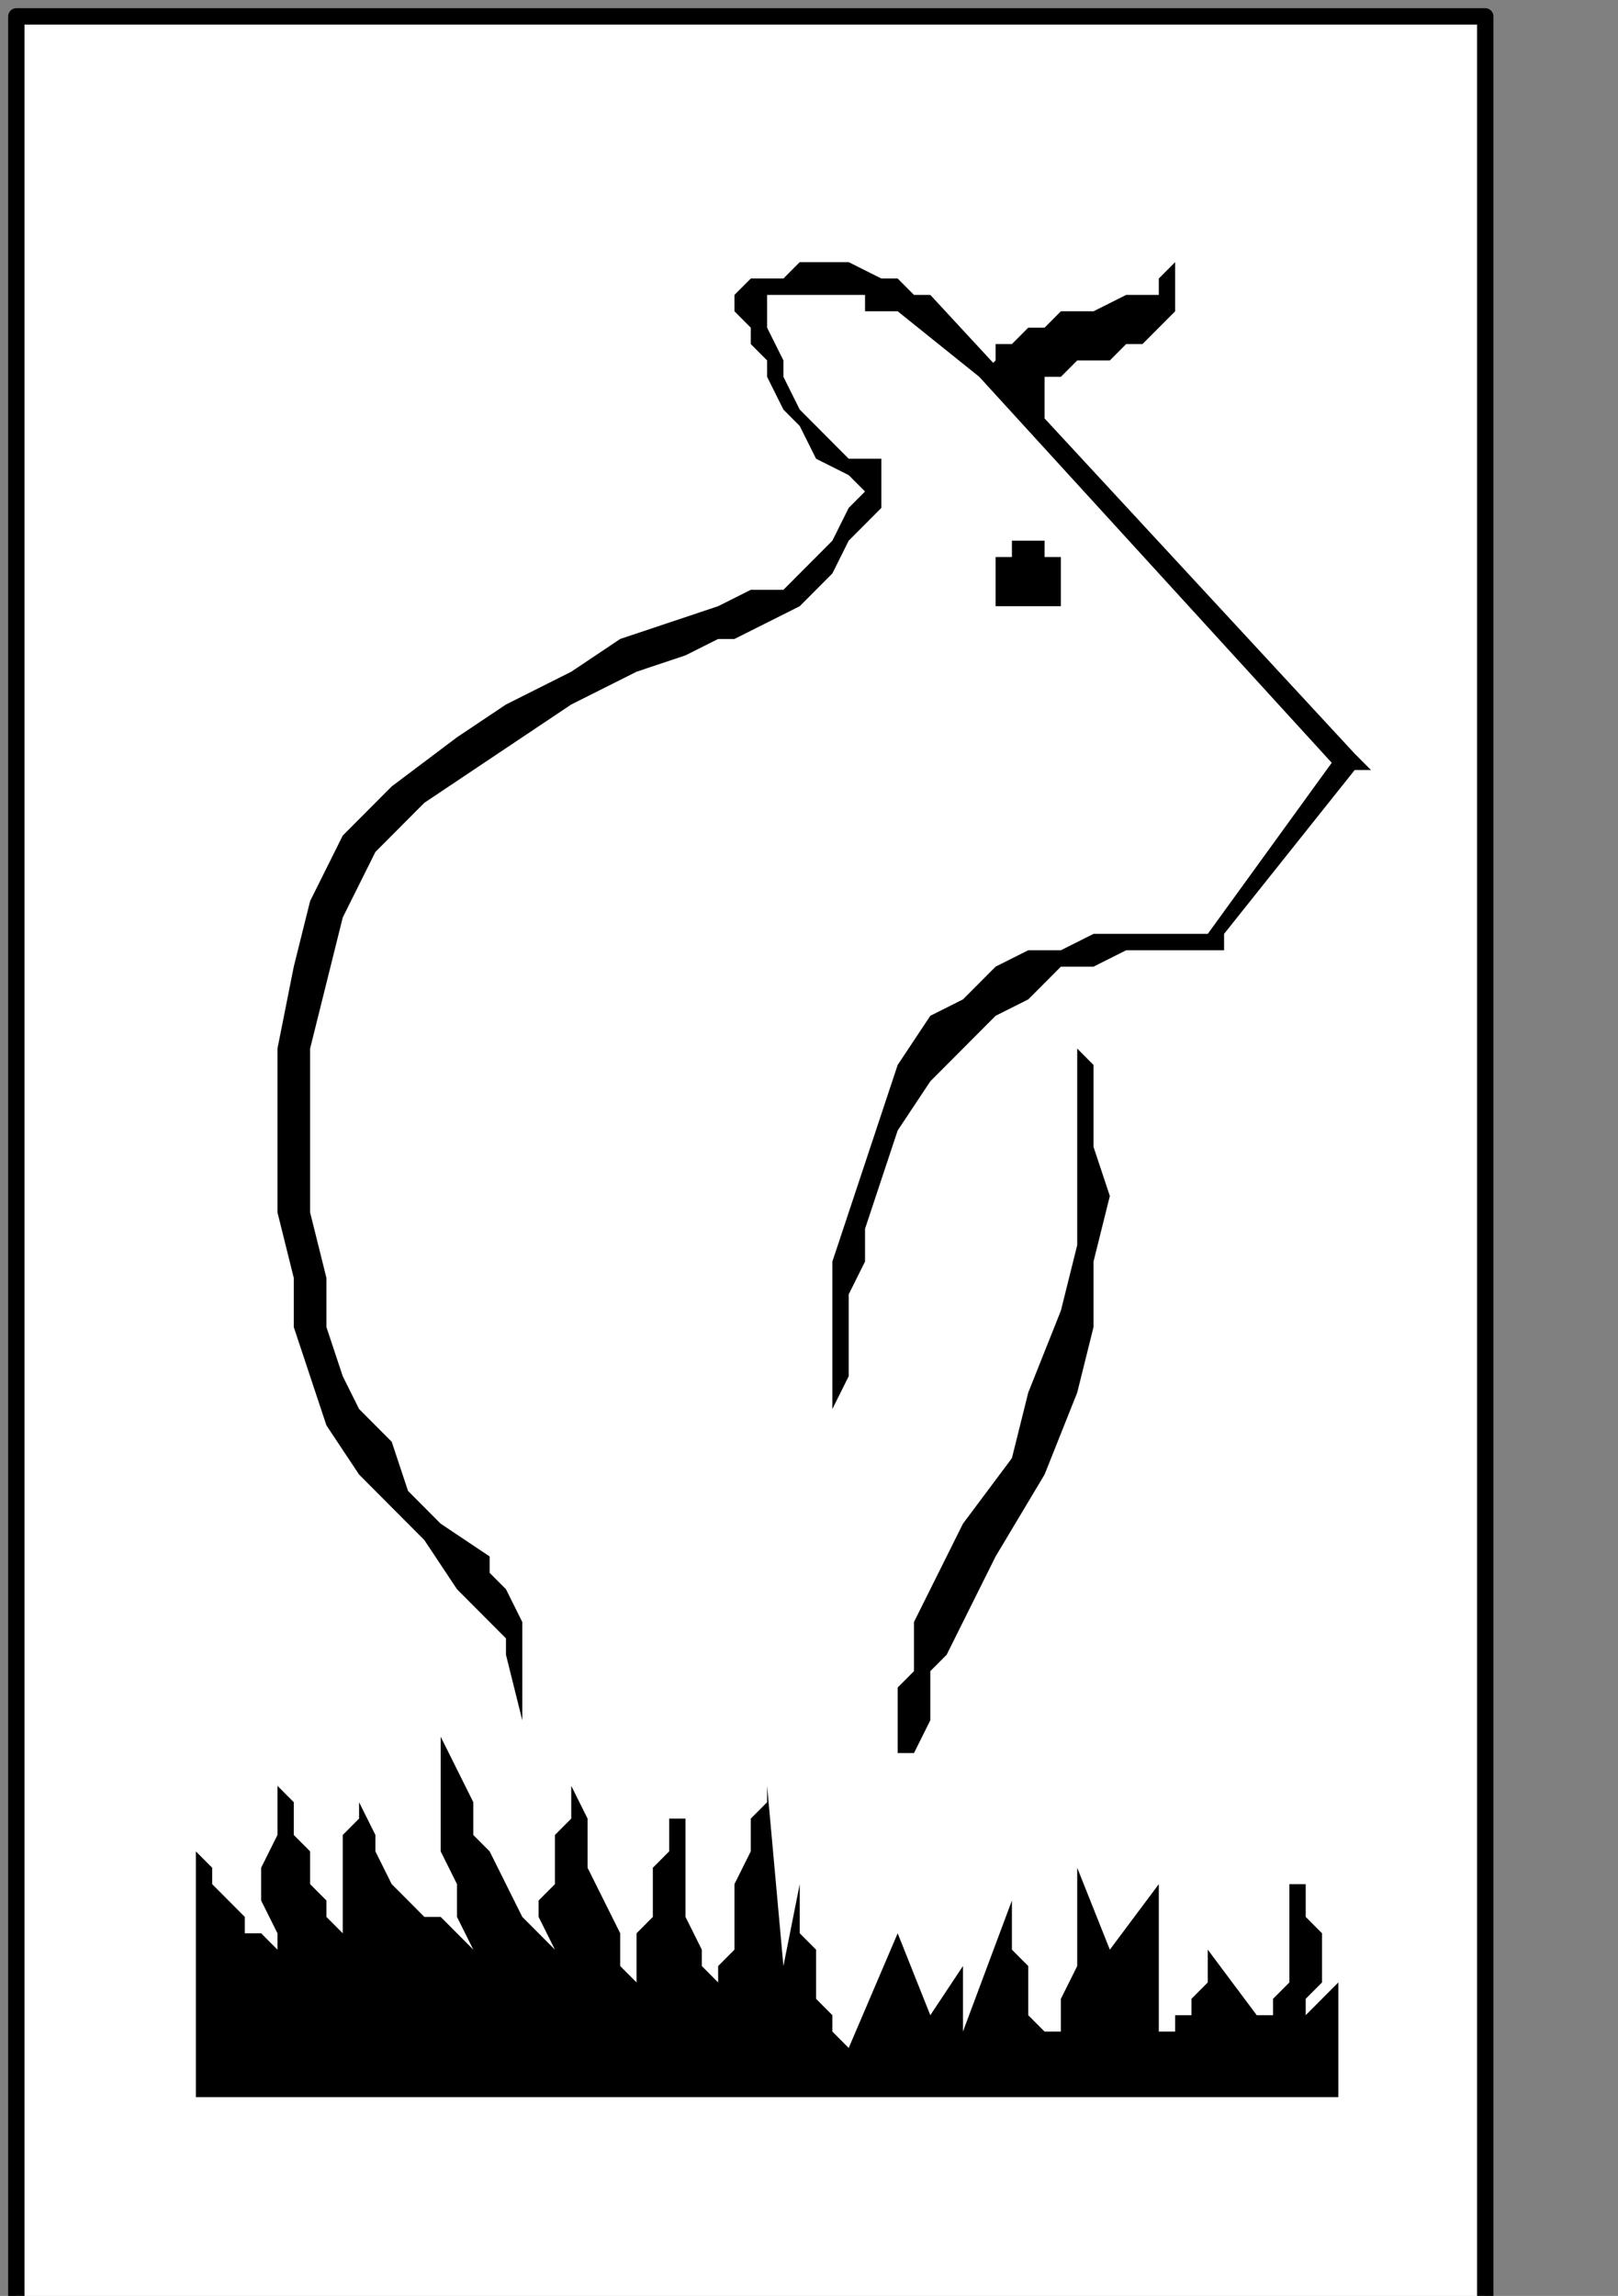 <?xml version="1.0" encoding="UTF-8" standalone="no"?>
<svg
   xmlns:dc="http://purl.org/dc/elements/1.1/"
   xmlns:cc="http://creativecommons.org/ns#"
   xmlns:rdf="http://www.w3.org/1999/02/22-rdf-syntax-ns#"
   xmlns:svg="http://www.w3.org/2000/svg"
   xmlns="http://www.w3.org/2000/svg"
   xmlns:sodipodi="http://sodipodi.sourceforge.net/DTD/sodipodi-0.dtd"
   xmlns:inkscape="http://www.inkscape.org/namespaces/inkscape"
   version="1.0"
   width="26.141mm"
   height="37.077mm"
   id="svg21"
   sodipodi:docname="PD044RBF.WMF">
  <rect width="100%" height="100%" fill="#808080" stroke="none"/>
  <sodipodi:namedview
     pagecolor="#ffffff"
     bordercolor="#666666"
     borderopacity="1"
     objecttolerance="10"
     gridtolerance="10"
     guidetolerance="10"
     inkscape:pageopacity="0"
     inkscape:pageshadow="2"
     inkscape:window-width="640"
     inkscape:window-height="480"
     id="namedview23" />
  <defs
     id="defs3">
    <pattern
       id="WMFhbasepattern"
       patternUnits="userSpaceOnUse"
       width="6"
       height="6"
       x="0"
       y="0" />
  </defs>
  <path
     style="fill:#ffffff;fill-rule:nonzero;fill-opacity:1;stroke:none;"
     d="  M 0,220   M 90.694,141   L 90.694,1   L 0.997,1   L 0.997,141   L 90.694,141   L 90.694,141  z "
     id="path5" />
  <path
     style="fill:none;stroke:#000000;stroke-width:0.997px;stroke-linecap:round;stroke-linejoin:round;stroke-miterlimit:4;stroke-dasharray:none;stroke-opacity:1;"
     d="  M 0,220   M 90.694,141   L 90.694,1   L 0.997,1   L 0.997,141   L 90.694,141   L 90.694,141  "
     id="path7" />
  <path
     style="fill:#ffffff;fill-rule:nonzero;fill-opacity:1;stroke:none;"
     d="  M -8.97,133   M 82.721,46   L 56.808,18   L 56.808,18   L 56.808,18   L 56.808,18   L 56.808,18   L 55.811,18   L 54.815,17   L 54.815,17   L 53.818,17   L 51.825,16   L 50.828,16   L 48.835,16   L 47.838,17   L 45.845,17   L 44.848,18   L 44.848,19   L 44.848,19   L 44.848,19   L 45.845,20   L 45.845,21   L 46.842,22   L 46.842,23   L 47.838,25   L 48.835,26   L 49.832,28   L 50.828,29   L 52.822,30   L 52.822,30   L 51.825,30   L 51.825,31   L 50.828,32   L 50.828,33   L 49.832,33   L 48.835,34   L 47.838,35   L 46.842,36   L 45.845,37   L 43.852,37   L 43.852,37   L 43.852,37   L 40.862,38   L 37.872,39   L 34.882,41   L 30.896,43   L 27.906,45   L 23.919,48   L 20.929,51   L 18.936,55   L 17.939,59   L 16.943,64   L 16.943,64   L 16.943,69   L 16.943,74   L 17.939,78   L 17.939,81   L 18.936,84   L 19.933,87   L 21.926,90   L 23.919,92   L 25.912,94   L 27.906,97   L 27.906,97   L 28.902,98   L 29.899,99   L 29.899,99   L 30.896,100   L 30.896,100   L 30.896,101   L 30.896,101   L 30.896,101   L 30.896,101   L 30.896,101   L 31.892,105   L 54.815,107   L 54.815,107   L 54.815,107   L 54.815,107   L 54.815,107   L 54.815,107   L 54.815,107   L 54.815,107   L 54.815,107   L 54.815,107   L 54.815,107   L 54.815,107   L 54.815,107   L 54.815,107   L 54.815,107   L 54.815,107   L 55.811,107   L 55.811,108   L 55.811,108   L 55.811,108   L 55.811,108   L 55.811,108   L 55.811,109   L 55.811,109   L 55.811,108   L 55.811,108   L 55.811,107   L 56.808,105   L 56.808,104   L 56.808,102   L 57.805,101   L 58.801,99   L 59.798,97   L 60.795,95   L 60.795,95   L 63.785,90   L 64.781,85   L 66.774,81   L 66.774,76   L 67.771,72   L 66.774,68   L 66.774,65   L 66.774,62   L 65.778,60   L 65.778,59   L 65.778,59   L 66.774,59   L 67.771,58   L 68.768,58   L 68.768,58   L 69.764,58   L 70.761,58   L 71.758,58   L 72.754,58   L 73.751,58   L 73.751,58   L 74.747,58   L 74.747,57   L 82.721,47   L 83.717,47   L 82.721,46   L 82.721,46  z "
     id="path9" />
  <path
     style="fill:#000000;fill-rule:nonzero;fill-opacity:1;stroke:none;"
     d="  M -42.855,168   M 51.825,84   L 51.825,84   L 51.825,84   L 51.825,83   L 51.825,81   L 51.825,79   L 52.822,77   L 52.822,75   L 53.818,72   L 54.815,69   L 56.808,66   L 58.801,64   L 58.801,64   L 59.798,63   L 60.795,62   L 62.788,61   L 63.785,60   L 64.781,59   L 66.774,59   L 68.768,58   L 70.761,58   L 72.754,58   L 73.751,58   L 74.747,58   L 74.747,57   L 82.721,47   L 83.717,47   L 82.721,46   L 56.808,18   L 56.808,18   L 56.808,18   L 56.808,18   L 56.808,18   L 55.811,18   L 54.815,17   L 54.815,17   L 53.818,17   L 51.825,16   L 50.828,16   L 48.835,16   L 47.838,17   L 45.845,17   L 44.848,18   L 44.848,19   L 44.848,19   L 44.848,19   L 45.845,20   L 45.845,21   L 46.842,22   L 46.842,23   L 47.838,25   L 48.835,26   L 49.832,28   L 51.825,29   L 52.822,30   L 52.822,29   L 52.822,29   L 52.822,29   L 52.822,30   L 51.825,31   L 51.825,31   L 50.828,33   L 49.832,34   L 48.835,35   L 47.838,36   L 45.845,36   L 43.852,37   L 43.852,37   L 43.852,37   L 40.862,38   L 37.872,39   L 34.882,41   L 30.896,43   L 27.906,45   L 23.919,48   L 20.929,51   L 18.936,55   L 17.939,59   L 16.943,64   L 16.943,64   L 16.943,69   L 16.943,74   L 17.939,78   L 17.939,81   L 18.936,84   L 19.933,87   L 21.926,90   L 23.919,92   L 25.912,94   L 27.906,97   L 27.906,97   L 28.902,98   L 29.899,99   L 29.899,99   L 30.896,100   L 30.896,100   L 30.896,101   L 30.896,101   L 30.896,101   L 30.896,101   L 30.896,101   L 31.892,105   L 31.892,105   L 31.892,105   L 31.892,104   L 31.892,103   L 31.892,102   L 31.892,101   L 31.892,100   L 31.892,99   L 30.896,97   L 29.899,96   L 29.899,95   L 29.899,95   L 26.909,93   L 24.916,91   L 23.919,88   L 21.926,86   L 20.929,84   L 19.933,81   L 19.933,78   L 18.936,74   L 18.936,69   L 18.936,64   L 18.936,64   L 19.933,60   L 20.929,56   L 22.923,52   L 25.912,49   L 28.902,47   L 31.892,45   L 34.882,43   L 38.869,41   L 41.859,40   L 43.852,39   L 44.848,39   L 44.848,39   L 46.842,38   L 48.835,37   L 49.832,36   L 50.828,35   L 51.825,33   L 52.822,32   L 53.818,31   L 53.818,30   L 53.818,29   L 53.818,29   L 53.818,28   L 51.825,28   L 51.825,28   L 50.828,27   L 49.832,26   L 48.835,25   L 47.838,23   L 47.838,22   L 46.842,20   L 46.842,19   L 46.842,18   L 45.845,18   L 45.845,17   L 45.845,19   L 45.845,19   L 46.842,18   L 48.835,18   L 49.832,18   L 50.828,18   L 51.825,18   L 52.822,18   L 52.822,19   L 53.818,19   L 53.818,19   L 54.815,19   L 59.798,23   L 81.724,47   L 81.724,46   L 73.751,57   L 74.747,57   L 74.747,57   L 72.754,57   L 70.761,57   L 68.768,57   L 66.774,57   L 64.781,58   L 62.788,58   L 60.795,59   L 59.798,60   L 58.801,61   L 56.808,62   L 56.808,62   L 54.815,65   L 53.818,68   L 52.822,71   L 51.825,74   L 50.828,77   L 50.828,80   L 50.828,83   L 50.828,84   L 50.828,86   L 50.828,86   L 51.825,84   L 51.825,84  z "
     id="path11" />
  <path
     style="fill:#000000;fill-rule:nonzero;fill-opacity:1;stroke:none;"
     d="  M -27.906,149   M 65.778,63   L 65.778,63   L 65.778,63   L 65.778,64   L 65.778,65   L 65.778,67   L 65.778,70   L 65.778,73   L 65.778,76   L 64.781,80   L 62.788,85   L 61.791,89   L 58.801,93   L 58.801,93   L 57.805,95   L 56.808,97   L 55.811,99   L 55.811,101   L 55.811,102   L 54.815,103   L 54.815,104   L 54.815,105   L 54.815,106   L 54.815,107   L 54.815,107   L 54.815,107   L 54.815,107   L 54.815,107   L 55.811,107   L 55.811,108   L 55.811,108   L 55.811,108   L 55.811,108   L 55.811,108   L 55.811,109   L 55.811,109   L 55.811,108   L 55.811,108   L 55.811,107   L 56.808,105   L 56.808,104   L 56.808,102   L 57.805,101   L 58.801,99   L 59.798,97   L 60.795,95   L 60.795,95   L 63.785,90   L 65.778,85   L 66.774,81   L 66.774,77   L 67.771,73   L 66.774,70   L 66.774,67   L 66.774,65   L 65.778,64   L 65.778,63   L 65.778,63  z "
     id="path13" />
  <path
     style="fill:#000000;fill-rule:nonzero;fill-opacity:1;stroke:none;"
     d="  M -32.889,113   M 61.791,24   L 63.785,27   L 63.785,27   L 63.785,26   L 63.785,26   L 63.785,25   L 63.785,25   L 63.785,24   L 63.785,23   L 64.781,23   L 65.778,22   L 66.774,22   L 67.771,22   L 67.771,22   L 68.768,21   L 69.764,21   L 70.761,20   L 71.758,19   L 71.758,18   L 71.758,17   L 71.758,16   L 71.758,15   L 71.758,15   L 71.758,15   L 71.758,15   L 71.758,15   L 71.758,15   L 71.758,15   L 71.758,15   L 71.758,15   L 71.758,16   L 71.758,16   L 71.758,16   L 71.758,16   L 71.758,16   L 71.758,16   L 70.761,17   L 70.761,17   L 70.761,17   L 70.761,17   L 70.761,18   L 70.761,18   L 69.764,18   L 69.764,18   L 68.768,18   L 68.768,18   L 68.768,18   L 66.774,19   L 64.781,19   L 63.785,20   L 62.788,20   L 61.791,21   L 60.795,21   L 60.795,22   L 60.795,22   L 59.798,23   L 59.798,23   L 61.791,24   L 61.791,24  z "
     id="path15" />
  <path
     style="fill:#000000;fill-rule:nonzero;fill-opacity:1;stroke:none;"
     d="  M -30.896,126   M 62.788,37   L 62.788,37   L 62.788,37   L 63.785,37   L 63.785,37   L 63.785,37   L 63.785,37   L 64.781,37   L 64.781,36   L 64.781,36   L 64.781,36   L 64.781,35   L 64.781,35   L 64.781,35   L 64.781,35   L 64.781,34   L 64.781,34   L 63.785,34   L 63.785,33   L 63.785,33   L 63.785,33   L 62.788,33   L 62.788,33   L 62.788,33   L 62.788,33   L 61.791,33   L 61.791,33   L 61.791,33   L 61.791,34   L 60.795,34   L 60.795,34   L 60.795,35   L 60.795,35   L 60.795,35   L 60.795,35   L 60.795,36   L 60.795,36   L 60.795,36   L 60.795,37   L 61.791,37   L 61.791,37   L 61.791,37   L 61.791,37   L 62.788,37   L 62.788,37   L 62.788,37  z "
     id="path17" />
  <path
     style="fill:#000000;fill-rule:nonzero;fill-opacity:1;stroke:none;"
     d="  M -10.963,202   M 81.724,121   L 79.731,123   L 79.731,123   L 79.731,123   L 79.731,123   L 79.731,122   L 80.727,121   L 80.727,119   L 80.727,118   L 79.731,117   L 79.731,116   L 79.731,115   L 78.734,115   L 78.734,115   L 78.734,115   L 78.734,116   L 78.734,117   L 78.734,118   L 78.734,119   L 78.734,120   L 78.734,121   L 77.737,122   L 77.737,123   L 76.741,123   L 73.751,119   L 73.751,119   L 73.751,119   L 73.751,119   L 73.751,120   L 73.751,121   L 73.751,121   L 72.754,122   L 72.754,123   L 71.758,123   L 71.758,124   L 70.761,124   L 70.761,124   L 70.761,124   L 70.761,123   L 70.761,122   L 70.761,121   L 70.761,120   L 70.761,119   L 70.761,118   L 70.761,117   L 70.761,116   L 70.761,115   L 67.771,119   L 65.778,114   L 65.778,114   L 65.778,114   L 65.778,115   L 65.778,116   L 65.778,117   L 65.778,119   L 65.778,120   L 64.781,122   L 64.781,123   L 64.781,124   L 63.785,124   L 63.785,124   L 63.785,124   L 63.785,124   L 62.788,123   L 62.788,122   L 62.788,120   L 61.791,119   L 61.791,118   L 61.791,117   L 61.791,117   L 61.791,116   L 58.801,124   L 58.801,120   L 56.808,123   L 54.815,118   L 51.825,125   L 51.825,125   L 50.828,124   L 50.828,124   L 50.828,123   L 49.832,122   L 49.832,121   L 49.832,119   L 48.835,118   L 48.835,117   L 48.835,116   L 48.835,115   L 47.838,120   L 46.842,109   L 46.842,109   L 46.842,109   L 46.842,110   L 45.845,111   L 45.845,113   L 44.848,115   L 44.848,117   L 44.848,119   L 43.852,120   L 43.852,122   L 43.852,123   L 43.852,123   L 43.852,123   L 43.852,122   L 43.852,121   L 42.855,120   L 42.855,119   L 41.859,117   L 41.859,116   L 41.859,114   L 41.859,113   L 41.859,111   L 41.859,111   L 40.862,111   L 40.862,112   L 40.862,113   L 39.865,114   L 39.865,115   L 39.865,117   L 38.869,118   L 38.869,120   L 38.869,121   L 38.869,123   L 38.869,123   L 38.869,123   L 38.869,121   L 37.872,120   L 37.872,118   L 36.875,116   L 35.879,114   L 35.879,112   L 35.879,111   L 34.882,109   L 35.879,109   L 35.879,109   L 35.879,109   L 34.882,109   L 34.882,110   L 34.882,111   L 33.886,112   L 33.886,114   L 33.886,115   L 32.889,116   L 32.889,117   L 33.886,119   L 33.886,119   L 32.889,118   L 32.889,118   L 31.892,117   L 30.896,115   L 29.899,113   L 28.902,112   L 28.902,110   L 27.906,108   L 26.909,106   L 26.909,104   L 26.909,104   L 26.909,105   L 26.909,105   L 26.909,107   L 26.909,108   L 26.909,110   L 26.909,112   L 26.909,113   L 27.906,115   L 27.906,117   L 28.902,119   L 28.902,119   L 28.902,119   L 27.906,118   L 27.906,118   L 26.909,117   L 25.912,117   L 24.916,116   L 23.919,115   L 22.923,113   L 22.923,112   L 21.926,110   L 21.926,110   L 21.926,110   L 21.926,110   L 21.926,111   L 20.929,112   L 20.929,113   L 20.929,114   L 20.929,115   L 20.929,116   L 20.929,117   L 20.929,119   L 20.929,119   L 20.929,118   L 20.929,118   L 19.933,117   L 19.933,116   L 18.936,115   L 18.936,113   L 17.939,112   L 17.939,110   L 16.943,109   L 16.943,108   L 16.943,108   L 16.943,108   L 16.943,109   L 16.943,110   L 16.943,111   L 16.943,112   L 15.946,114   L 15.946,115   L 15.946,116   L 16.943,118   L 16.943,119   L 16.943,119   L 16.943,119   L 15.946,118   L 15.946,118   L 14.949,118   L 14.949,117   L 13.953,116   L 12.956,115   L 12.956,115   L 12.956,114   L 11.96,113   L 11.96,128   L 81.724,128   L 81.724,121   L 81.724,121  z "
     id="path19" />
</svg>
